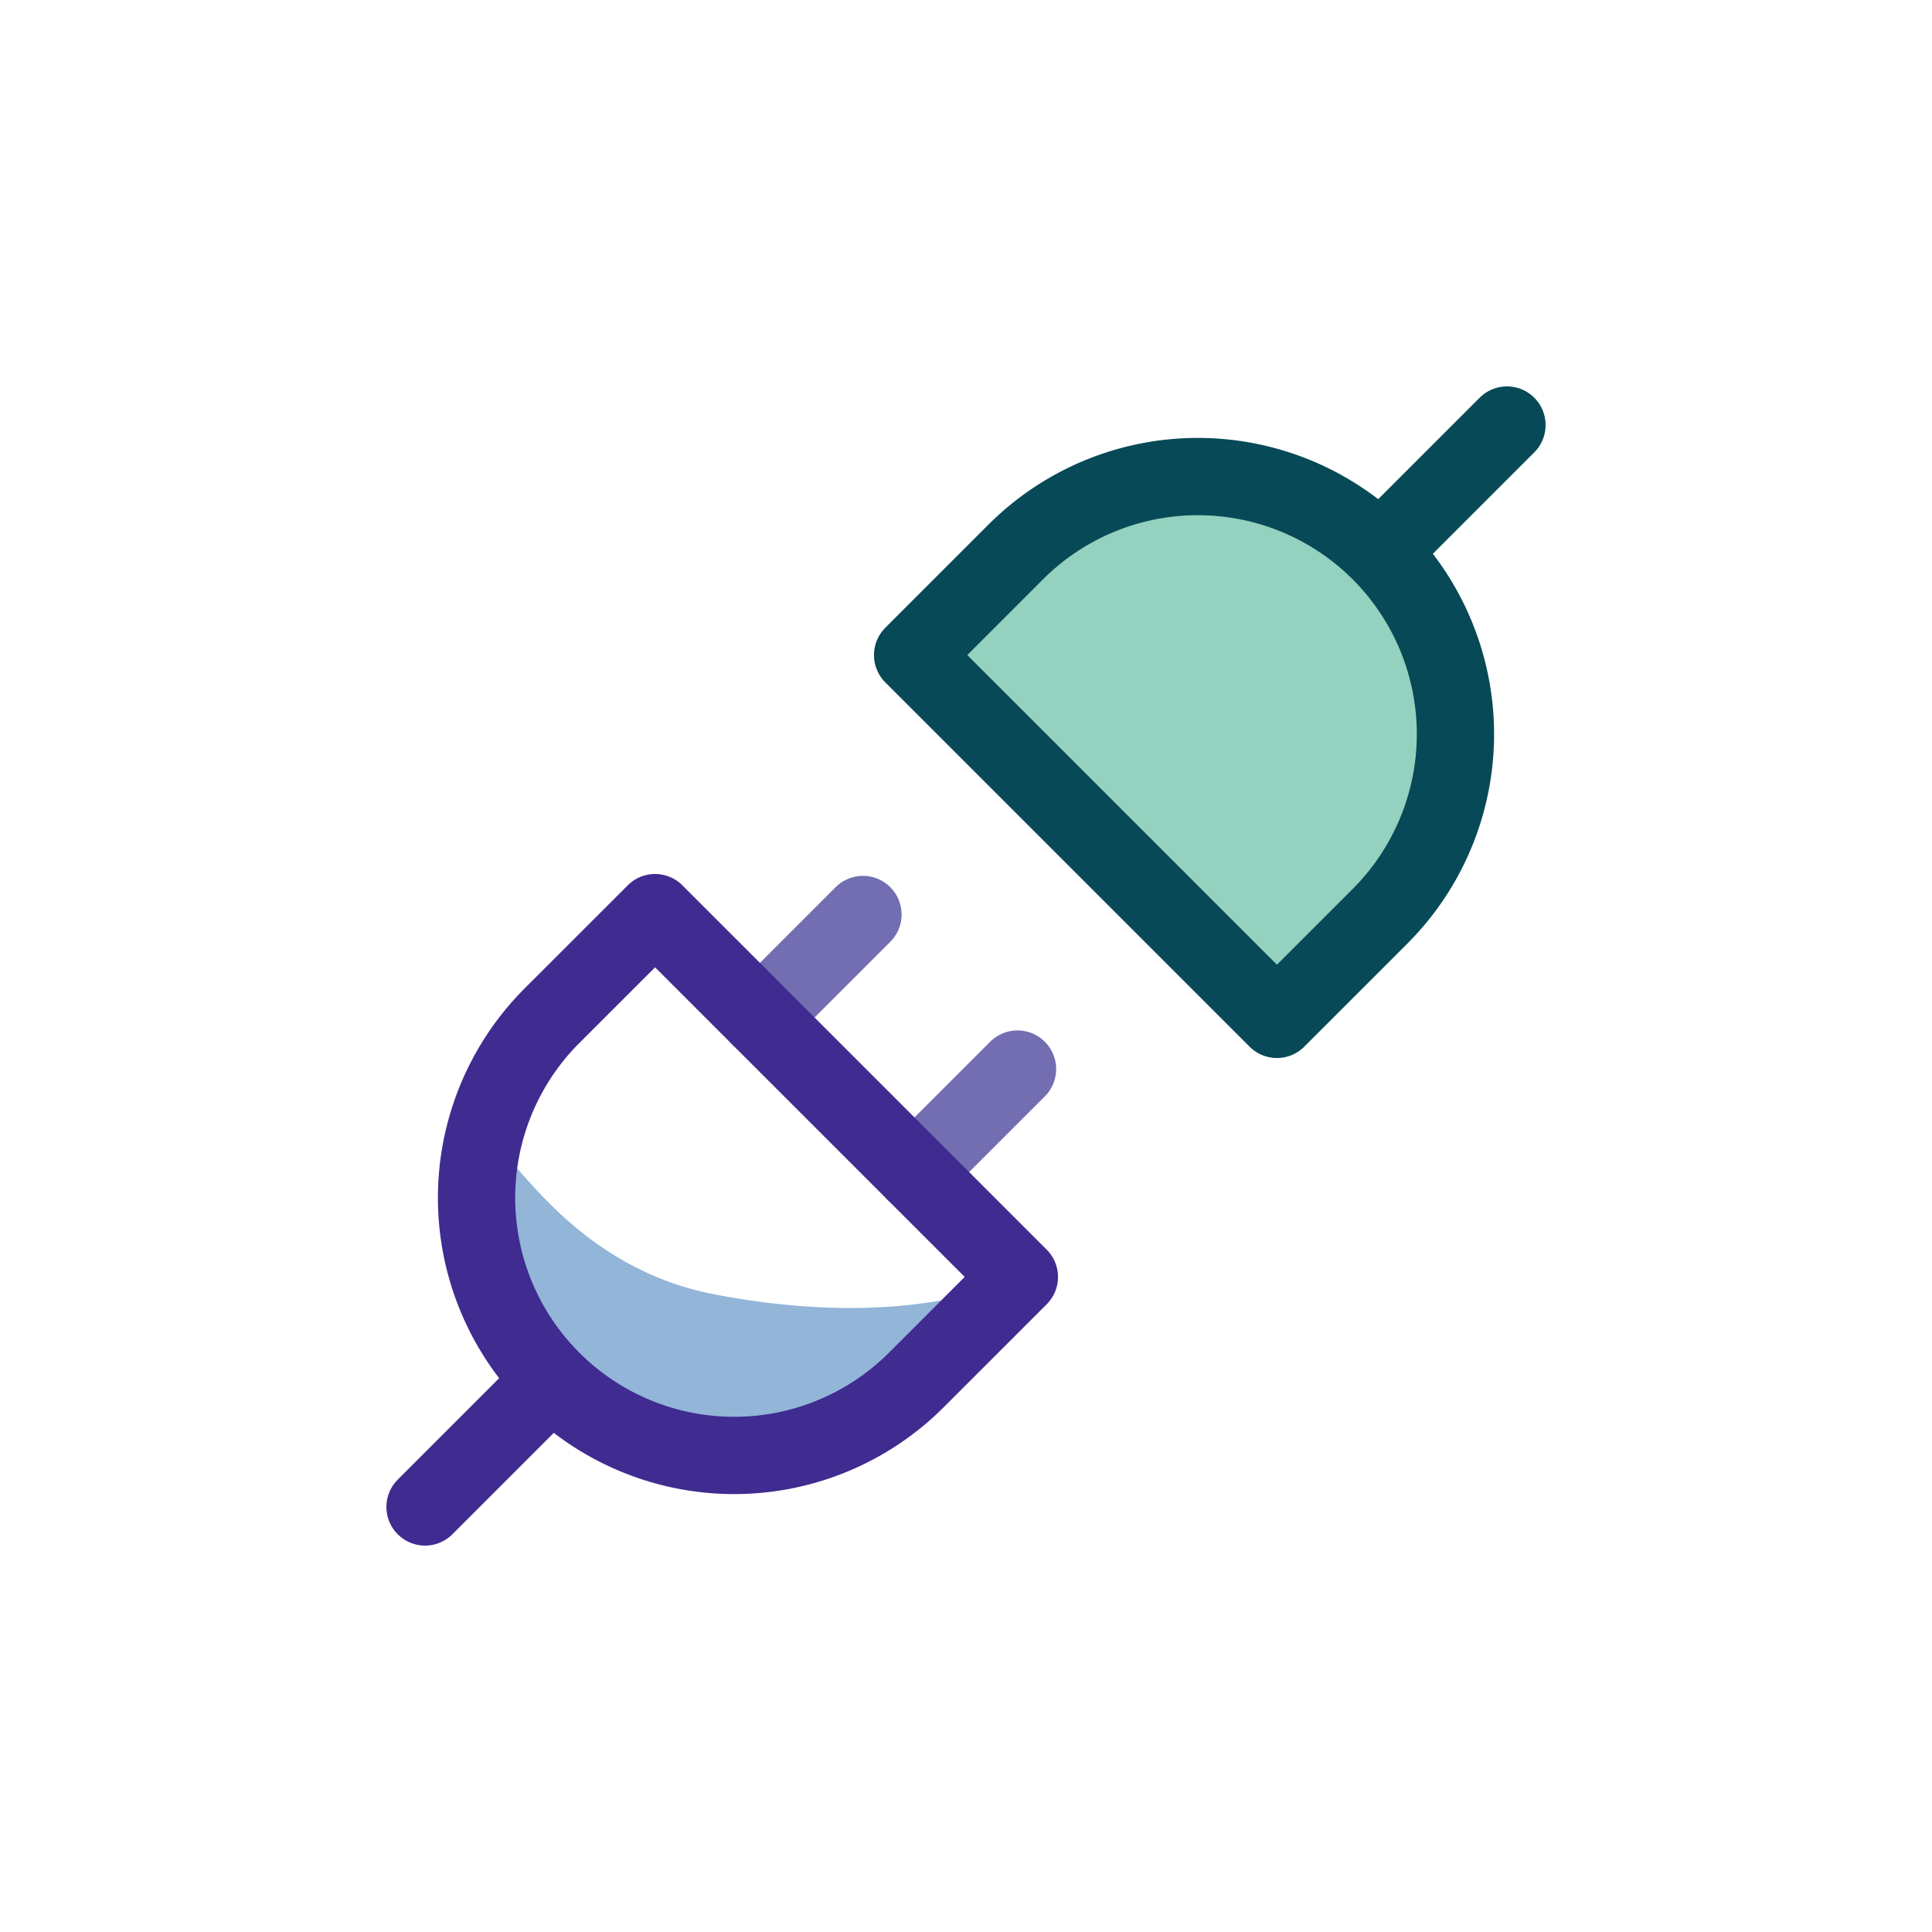 <svg width="50" height="50" fill="none" xmlns="http://www.w3.org/2000/svg"><path d="M11 39l3.286-3.286" stroke="#402B91" stroke-width="2" stroke-miterlimit="10" stroke-linecap="round" stroke-linejoin="round"/><path d="M22.333 23.667l-2.666 2.666M26.333 27.667l-2.666 2.666" stroke="#736DB1" stroke-width="2" stroke-miterlimit="10" stroke-linecap="round" stroke-linejoin="round"/><path d="M18.5 33.5c-5.214-1-6.155-6.608-6.146-2.506a6.667 6.667 0 0011.36 4.72l2.667-2.667S23.714 34.5 18.5 33.5z" fill="#92B5D8"/><path d="M16.953 23.62l-2.667 2.666a6.666 6.666 0 009.428 9.428l2.667-2.667-9.428-9.428z" stroke="#402B91" stroke-width="2" stroke-miterlimit="10" stroke-linecap="round" stroke-linejoin="round"/><path d="M39 11l-3.286 3.286" stroke="#074957" stroke-width="2" stroke-miterlimit="10" stroke-linecap="round" stroke-linejoin="round"/><path d="M33.047 26.38l2.667-2.666a6.666 6.666 0 00-9.428-9.428l-2.667 2.667 9.428 9.428z" fill="#94D1BE" stroke="#074957" stroke-width="2" stroke-miterlimit="10" stroke-linecap="round" stroke-linejoin="round"/></svg>